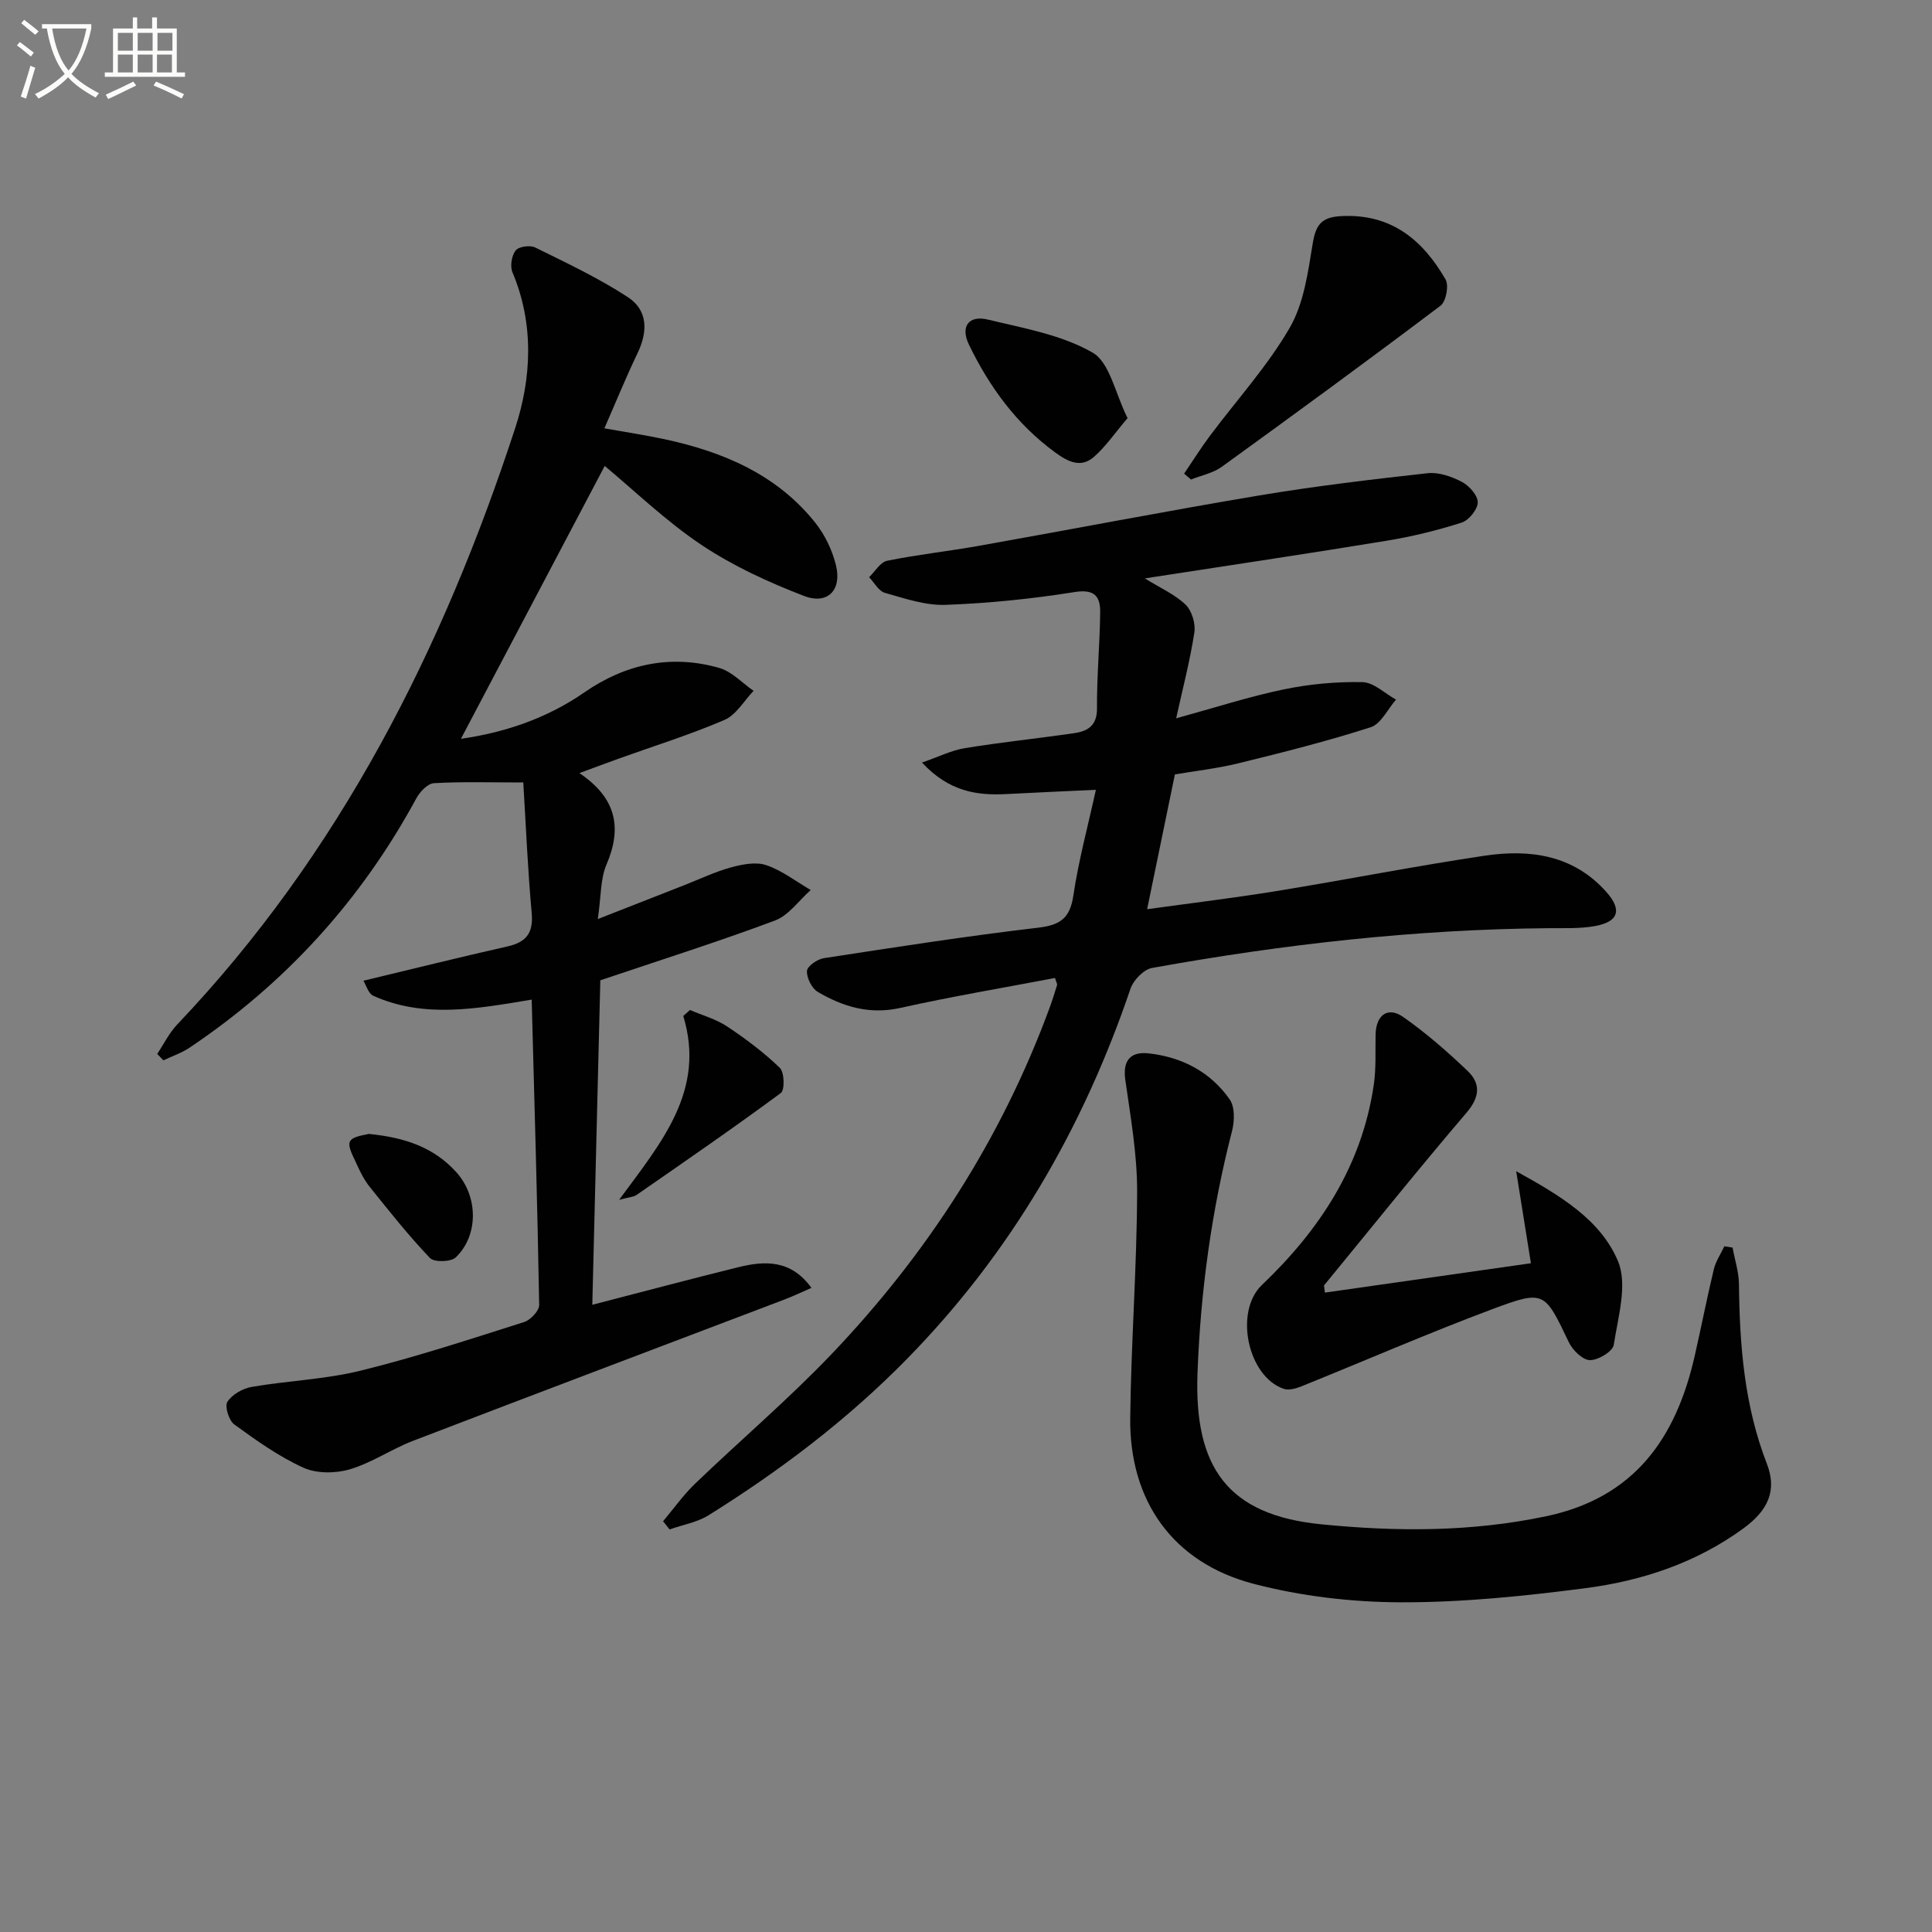 <svg enable-background="new 0 0 400 400" viewBox="0 0 400 400" xmlns="http://www.w3.org/2000/svg"><rect x="0" y="0" width="400" height="400" fill="#808080" stroke="none"/><path d="m6.4 11.7c-1-.8-1.9-1.6-2.9-2.3l.6-.7c.9.7 1.9 1.4 2.9 2.2zm-2.1 8.3c.7-2.1 1.4-4.2 2-6.4.2.1.6.3 1 .4-.7 2.3-1.3 4.4-1.9 6.4zm3-12.8c-1.1-.9-2.1-1.7-2.9-2.4l.6-.7c1 .8 2 1.5 3 2.4zm1.4-1.3v-.9h10.2v.9c-.9 4.2-2.3 7.3-4.1 9.4 1.3 1.4 3.2 2.7 5.7 4-.2.2-.4.5-.7.9-2.5-1.4-4.4-2.7-5.7-4.2-1.4 1.5-3.5 3-6.1 4.4 0 0 0 0-.1-.1-.3-.4-.5-.7-.7-.8 2.7-1.3 4.7-2.8 6.2-4.2-1.8-2.2-3-5.3-3.7-9.4zm9.2 0h-7.1c.6 3.8 1.7 6.7 3.4 8.7 1.7-2 2.9-4.8 3.7-8.7z" fill="#fbfcfa"/><path d="m31.6 3.6h.9v2.3h4.1v9.1h1.7v.9h-16.6v-.9h1.7v-9.1h4.1v-2.3h.9v2.3h3.1v-2.3zm-4 13.3.6.8c-1.9.9-3.8 1.9-5.8 2.8-.2-.3-.3-.6-.5-.9 2-.9 3.9-1.8 5.7-2.7zm-3.2-10.1v3.7h3.1v-3.7zm0 4.5v3.7h3.1v-3.7zm4.1-4.5v3.7h3.1v-3.7zm0 4.5v3.7h3.1v-3.7zm9.1 9.1c-2.1-1.1-4.1-2-5.8-2.7l.5-.8c2.2.9 4.1 1.8 5.8 2.6zm-1.9-13.6h-3.1v3.7h3.1zm-3.2 4.5v3.7h3.1v-3.7z" fill="#fbfcfa"/><g fill="#010101"><path d="m75.24 203.05c10.23-2.45 20-4.89 29.82-7.1 3.91-.88 5.4-2.8 5.02-6.94-.81-8.86-1.18-17.77-1.74-27.01-6.93 0-12.73-.19-18.51.15-1.29.08-2.9 1.78-3.63 3.13-11.41 21.06-27.04 38.26-46.91 51.6-1.66 1.12-3.63 1.78-5.46 2.65-.43-.44-.85-.89-1.28-1.33 1.37-2.04 2.47-4.33 4.14-6.09 33.61-35.34 55-77.68 69.98-123.49 3.38-10.34 3.95-21.53-.57-32.24-.53-1.26-.17-3.46.66-4.53.63-.81 2.99-1.14 4.05-.61 6.51 3.21 13.13 6.33 19.18 10.28 4.11 2.69 4.2 7.05 2.01 11.59-2.34 4.87-4.38 9.89-6.87 15.57 4.75.85 8.63 1.43 12.44 2.25 12.14 2.61 23.24 7.29 31.22 17.29 2 2.51 3.53 5.7 4.29 8.82 1.25 5.13-1.73 8.23-6.63 6.34-7.35-2.83-14.69-6.2-21.22-10.56-7.39-4.95-13.88-11.24-20.03-16.35-9.71 18.43-19.78 37.54-29.77 56.49 8.71-1.24 17.57-4.07 25.54-9.6 8.5-5.89 17.92-7.94 27.95-5.07 2.61.75 4.75 3.12 7.1 4.74-1.98 2.06-3.6 4.98-6.02 6.02-7.15 3.08-14.63 5.4-21.97 8.04-2.47.89-4.92 1.81-8.07 2.97 7.66 5.17 8.89 11.31 5.59 18.98-1.25 2.92-1.08 6.46-1.78 11.24 6.62-2.59 12.21-4.78 17.79-6.97 3.24-1.27 6.42-2.8 9.76-3.72 2.34-.64 5.17-1.2 7.32-.47 3.28 1.11 6.16 3.37 9.21 5.15-2.45 2.16-4.55 5.25-7.41 6.32-11.79 4.41-23.81 8.21-36.15 12.37-.54 21.93-1.09 44.18-1.66 67.18 10.62-2.74 20.36-5.34 30.15-7.76 5.53-1.37 10.94-1.65 15.22 4.26-1.95.85-3.77 1.72-5.66 2.44-25.61 9.74-51.25 19.41-76.83 29.23-4.47 1.72-8.55 4.56-13.1 5.9-2.96.87-6.87.9-9.6-.34-5.09-2.31-9.76-5.65-14.31-8.96-1.12-.81-2.02-3.76-1.42-4.68.98-1.51 3.17-2.77 5.04-3.09 7.5-1.29 15.23-1.55 22.58-3.37 11.41-2.81 22.61-6.5 33.82-10.06 1.33-.42 3.13-2.34 3.11-3.54-.36-20.92-.98-41.84-1.55-63.21-11.42 1.9-22.29 3.93-32.81-.8-1.02-.48-1.49-2.26-2.03-3.11z"/><path d="m237.03 119.75c3.3 2.05 6.27 3.34 8.45 5.46 1.29 1.25 2.08 3.91 1.8 5.74-.9 5.84-2.41 11.59-3.77 17.77 8.02-2.2 15.07-4.49 22.29-5.99 5.32-1.1 10.86-1.62 16.28-1.5 2.34.05 4.63 2.34 6.95 3.62-1.73 1.97-3.11 5.03-5.25 5.72-8.98 2.89-18.16 5.2-27.33 7.45-4.49 1.1-9.12 1.62-13.2 2.31-1.9 9.24-3.76 18.26-5.75 27.91 8.74-1.21 17.75-2.29 26.69-3.74 14.4-2.34 28.73-5.18 43.16-7.33 9.37-1.4 18.37-.19 25.2 7.47 3.34 3.74 2.58 6.22-2.37 7.1-3.08.55-6.3.41-9.46.43-27.66.23-55.04 3.33-82.22 8.24-1.72.31-3.85 2.53-4.45 4.31-9.83 28.94-24.78 54.71-46.26 76.62-12.31 12.56-26.2 23.08-41.06 32.36-2.38 1.49-5.38 1.99-8.1 2.95-.45-.56-.9-1.12-1.35-1.69 2.2-2.61 4.19-5.44 6.64-7.79 9.36-8.99 19.28-17.43 28.23-26.8 19.85-20.81 35.18-44.6 45.15-71.7.57-1.55 1.07-3.13 1.55-4.71.08-.25-.16-.6-.43-1.48-10.64 2.03-21.39 3.83-32.02 6.2-6.36 1.42-11.86-.24-17.09-3.32-1.24-.73-2.31-2.89-2.24-4.33.05-.98 2.15-2.45 3.5-2.65 14.76-2.27 29.52-4.57 44.35-6.31 4.6-.54 6.61-1.95 7.31-6.67 1.06-7.19 2.99-14.25 4.66-21.88-6.4.3-12.44.56-18.47.88-6.16.33-11.91-.49-17.53-6.52 3.42-1.18 6.06-2.52 8.85-2.98 7.53-1.23 15.12-2.01 22.67-3.11 2.81-.41 4.74-1.56 4.71-5.14-.05-6.63.59-13.26.66-19.9.03-3.29-1.17-4.83-5.31-4.17-8.82 1.41-17.77 2.32-26.69 2.65-4.17.15-8.46-1.32-12.58-2.49-1.29-.37-2.19-2.12-3.26-3.24 1.23-1.18 2.31-3.11 3.73-3.4 6.34-1.29 12.79-1.98 19.16-3.12 19.28-3.43 38.5-7.15 57.81-10.39 11.59-1.94 23.27-3.33 34.95-4.62 2.3-.25 4.97.7 7.1 1.81 1.5.79 3.28 2.8 3.26 4.24-.02 1.46-1.84 3.7-3.33 4.18-5.04 1.61-10.23 2.88-15.45 3.74-16.34 2.69-32.75 5.12-50.14 7.81z"/><path d="m358.71 258.3c.46 2.52 1.29 5.04 1.32 7.56.14 12.69 1.11 25.16 5.78 37.19 2.16 5.58.23 9.67-4.83 13.37-9.78 7.15-21 10.87-32.76 12.4-12.66 1.64-25.47 2.96-38.21 2.92-10.18-.03-20.63-1.26-30.48-3.83-16.66-4.36-25.73-17.13-25.53-34.35.18-15.62 1.38-31.23 1.43-46.84.02-7.72-1.36-15.47-2.45-23.16-.58-4.11 1.18-5.88 4.84-5.47 6.88.76 12.79 3.83 16.78 9.54 1.08 1.55 1.01 4.46.49 6.49-4.24 16.47-6.53 33.15-7.16 50.18-.72 19.51 6.25 29.37 25.61 31.29 15.65 1.55 31.08 1.6 46.59-1.67 18.33-3.87 26.89-16.23 30.74-33.19 1.36-5.97 2.53-11.99 3.96-17.94.4-1.67 1.44-3.18 2.18-4.76.59.08 1.15.17 1.7.27z"/><path d="m274.31 267.62c14.14-2.01 28.27-4.03 42.65-6.08-1.07-6.7-1.97-12.34-3.05-19.05 9.12 5.03 17.45 10.02 21.07 18.6 2.04 4.84.02 11.57-.87 17.35-.21 1.37-3.25 3.2-4.95 3.16-1.51-.03-3.57-2.07-4.36-3.72-4.99-10.45-5.03-10.87-15.73-6.87-13.35 4.99-26.43 10.7-39.66 16.03-1.12.45-2.6.86-3.64.5-7.46-2.56-10.28-16-4.5-21.5 11.99-11.43 20.69-24.69 23.15-41.4.51-3.43.31-6.96.38-10.45.08-4.02 2.53-5.87 5.71-3.64 4.73 3.31 9.13 7.16 13.32 11.15 2.76 2.63 2.58 5.41-.2 8.67-10.03 11.75-19.7 23.82-29.51 35.77.06.5.13.99.19 1.48z"/><path d="m245.16 98.06c1.77-2.61 3.45-5.29 5.33-7.81 5.55-7.43 11.89-14.39 16.51-22.35 2.94-5.06 3.81-11.51 4.78-17.47.63-3.83 1.76-5.45 5.8-5.68 10.37-.59 16.95 4.86 21.71 13.11.72 1.26.1 4.56-1.03 5.42-14.97 11.3-30.11 22.38-45.31 33.37-1.81 1.31-4.23 1.77-6.37 2.63-.48-.41-.95-.81-1.42-1.22z"/><path d="m233.45 86.57c-2.65 3.11-4.53 5.9-6.98 8.04-2.7 2.35-5.37.99-8.01-.94-7.99-5.84-13.6-13.54-17.85-22.31-1.8-3.72-.1-6.16 3.94-5.19 7.38 1.78 15.22 3.14 21.64 6.82 3.58 2.05 4.68 8.43 7.26 13.58z"/><path d="m142.85 209.11c2.58 1.11 5.38 1.87 7.68 3.4 3.85 2.55 7.6 5.37 10.92 8.57.95.92 1.06 4.59.22 5.21-9.81 7.25-19.86 14.16-29.89 21.12-.6.42-1.49.43-3.6 1 8.79-11.93 17.98-22.65 13.28-38.07.46-.42.93-.83 1.39-1.23z"/><path d="m76.3 234.76c7.65.74 13.61 2.85 18.21 7.97 4.48 4.98 4.62 13.01-.15 17.6-1 .96-4.47 1.04-5.34.13-4.43-4.64-8.43-9.7-12.45-14.7-1.13-1.4-1.98-3.08-2.72-4.74-.69-1.54-1.94-3.7-1.38-4.71.62-1.13 3.02-1.27 3.83-1.55z"/></g></svg>
